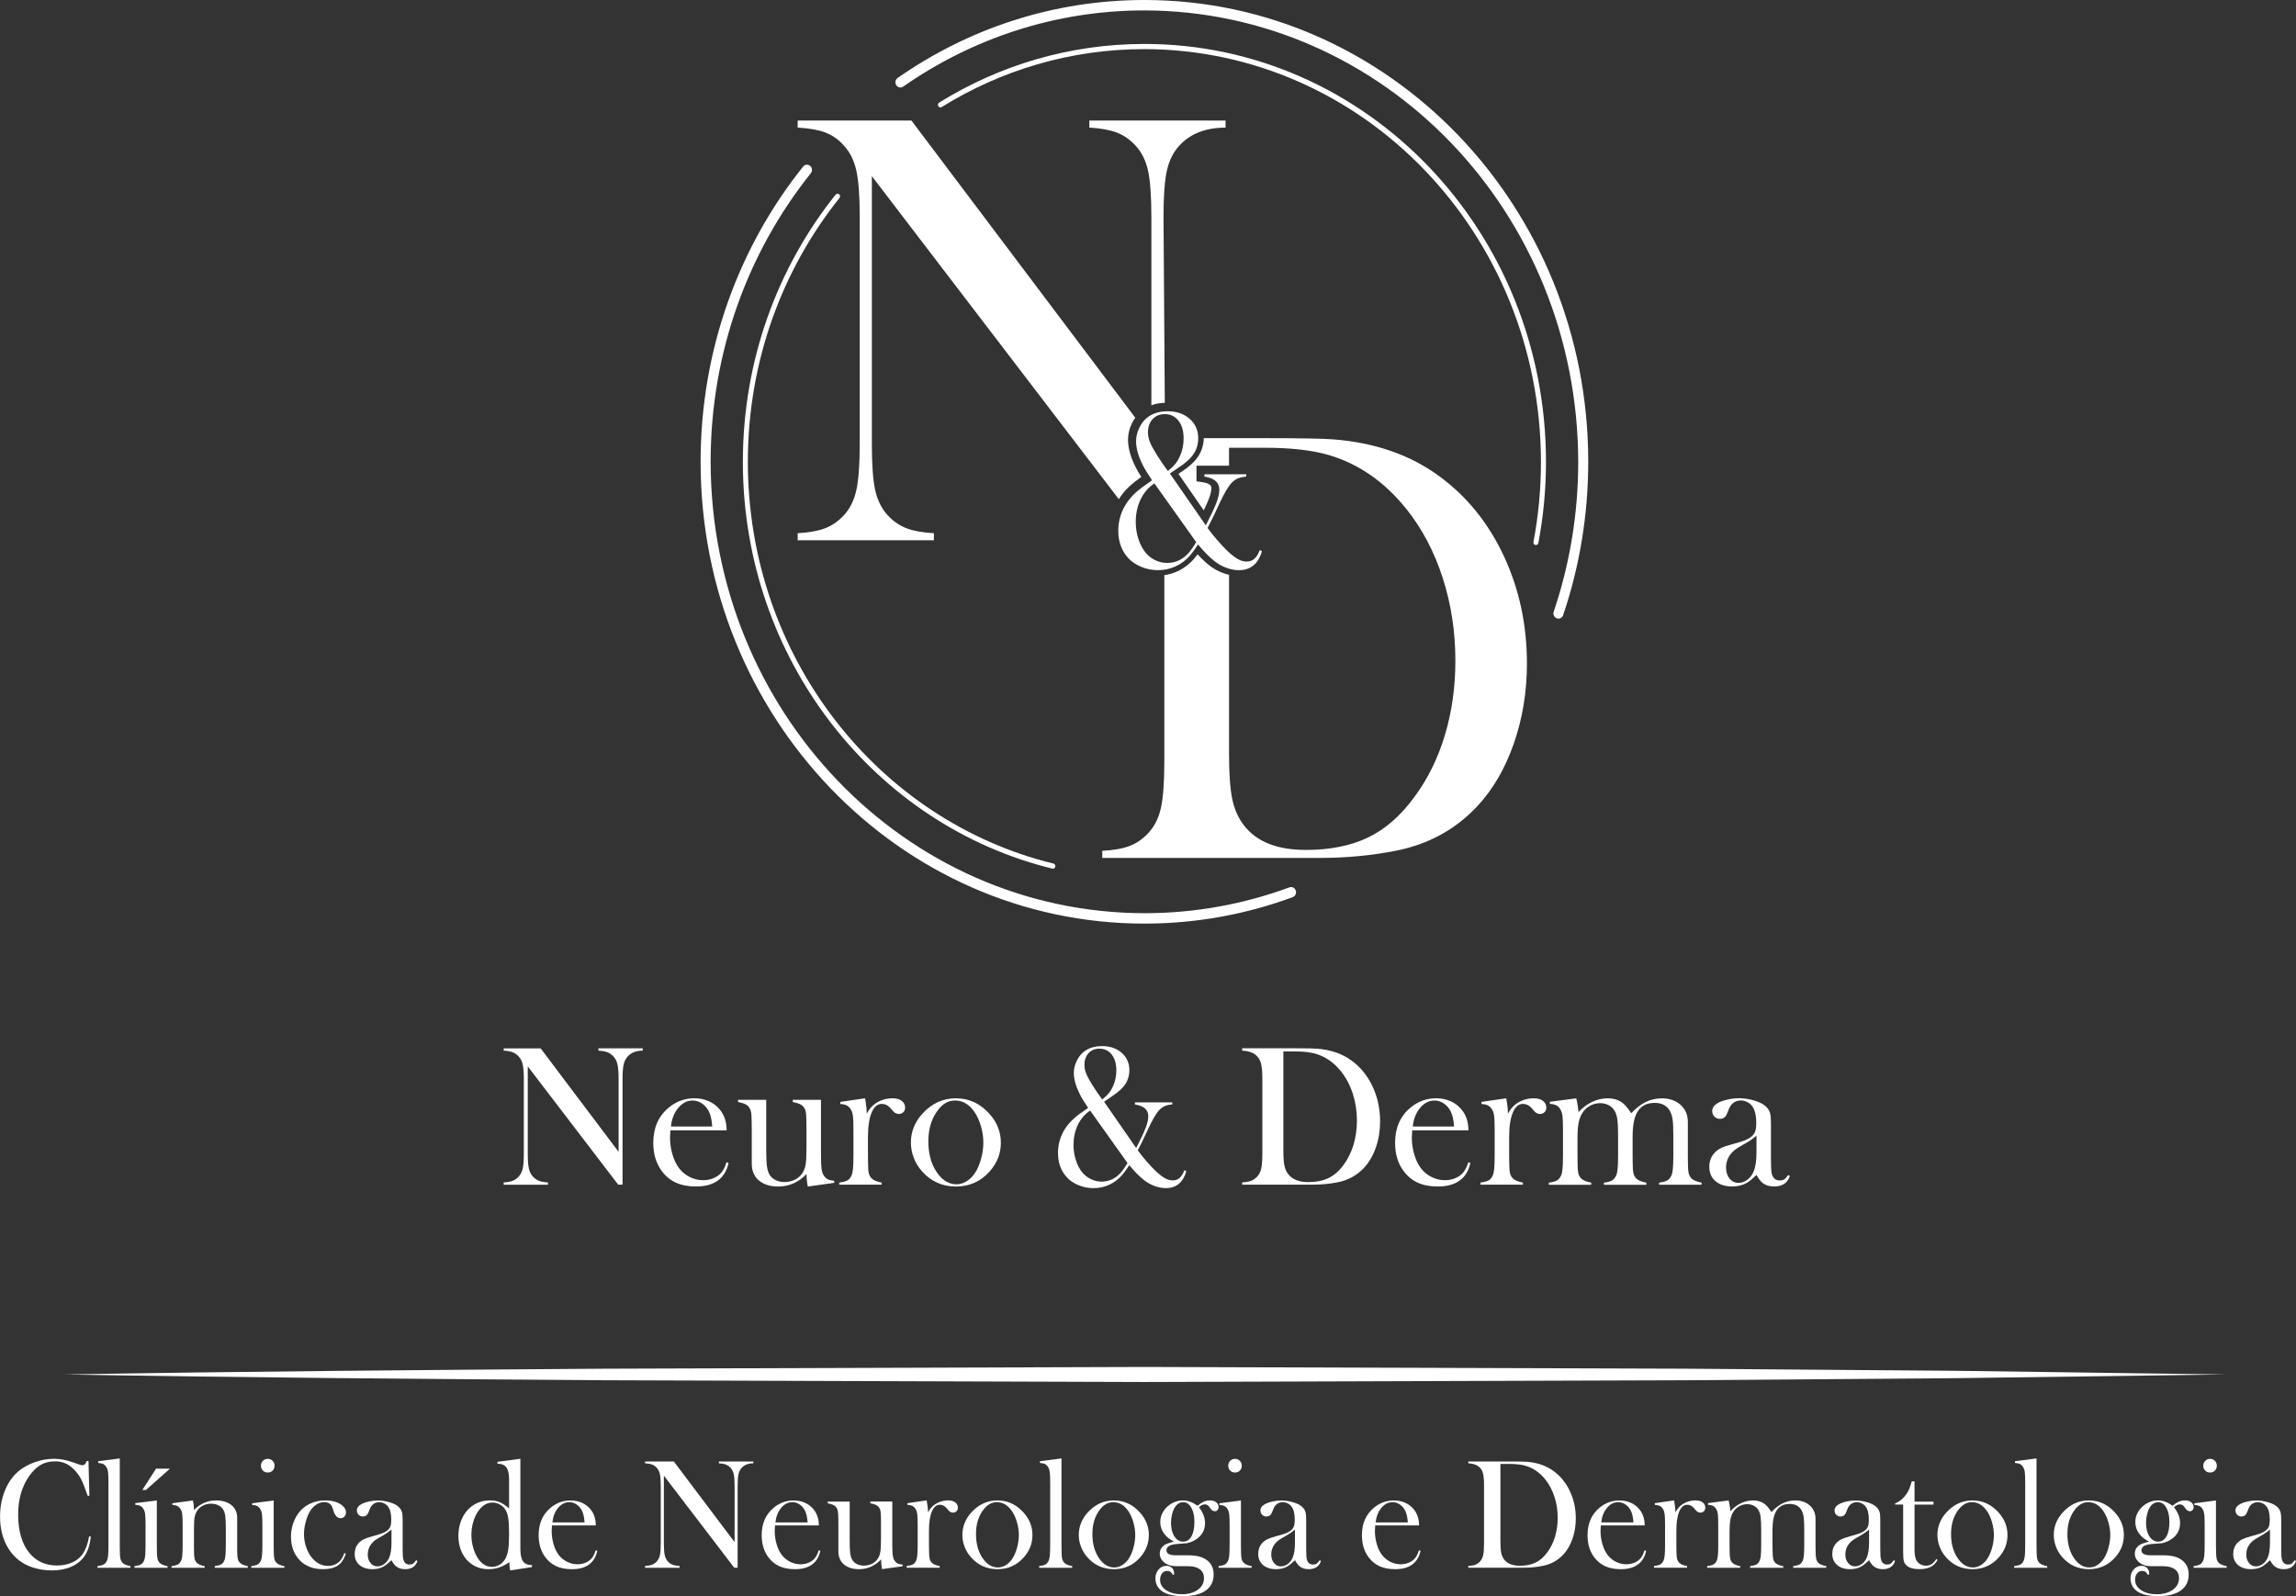 <svg width="128" height="89" viewBox="0 0 128 89" fill="none" xmlns="http://www.w3.org/2000/svg">
<rect x="0" y="0" width="128" height="89" fill="#333333" stroke="none"/>
<g clip-path="url(#clip0_1425_956)">
<path d="M29.422 59.459V64.305C29.422 64.689 29.442 64.97 29.484 65.152C29.525 65.334 29.602 65.484 29.711 65.603C29.811 65.71 29.924 65.789 30.05 65.838C30.177 65.886 30.342 65.916 30.546 65.927V66.055H28.079V65.927C28.283 65.916 28.448 65.886 28.575 65.838C28.702 65.789 28.814 65.711 28.915 65.603C29.026 65.484 29.1 65.333 29.142 65.149C29.183 64.966 29.203 64.685 29.203 64.305V60.195C29.203 59.819 29.183 59.541 29.142 59.356C29.1 59.172 29.026 59.021 28.915 58.903C28.818 58.796 28.706 58.716 28.581 58.669C28.454 58.62 28.287 58.591 28.081 58.58V58.452H30.141L34.487 64.222V60.2C34.487 59.818 34.467 59.535 34.425 59.353C34.384 59.171 34.308 59.021 34.198 58.901C34.098 58.794 33.984 58.715 33.859 58.668C33.732 58.619 33.566 58.59 33.363 58.579V58.451H35.83V58.579C35.473 58.579 35.195 58.686 34.995 58.901C34.884 59.021 34.807 59.172 34.767 59.355C34.726 59.538 34.706 59.818 34.706 60.193V66.053H34.465L29.424 59.459H29.422Z" fill="white"/>
<path d="M37.374 63.025C37.36 63.207 37.353 63.337 37.353 63.419C37.353 63.742 37.398 64.058 37.489 64.367C37.58 64.675 37.703 64.931 37.859 65.135C38.02 65.343 38.218 65.507 38.454 65.625C38.691 65.743 38.939 65.803 39.198 65.803C39.391 65.803 39.572 65.77 39.745 65.703C39.917 65.636 40.06 65.543 40.174 65.425C40.302 65.295 40.412 65.087 40.505 64.8L40.617 64.839C40.525 65.273 40.325 65.601 40.02 65.822C39.715 66.044 39.309 66.153 38.803 66.153C38.363 66.153 37.988 66.081 37.674 65.936C37.36 65.792 37.094 65.569 36.876 65.268C36.573 64.848 36.42 64.332 36.42 63.718C36.42 62.883 36.708 62.228 37.282 61.754C37.7 61.409 38.176 61.235 38.712 61.235C38.996 61.235 39.261 61.288 39.504 61.393C39.748 61.499 39.952 61.652 40.12 61.854C40.381 62.165 40.51 62.554 40.51 63.023H37.374V63.025ZM39.707 62.808C39.682 62.436 39.617 62.15 39.51 61.95C39.413 61.767 39.286 61.623 39.126 61.519C38.967 61.413 38.796 61.36 38.614 61.36C38.308 61.36 38.041 61.498 37.813 61.772C37.583 62.047 37.448 62.392 37.405 62.808H39.706H39.707Z" fill="white"/>
<path d="M45.034 66.155C44.987 65.928 44.964 65.697 44.964 65.46C44.518 65.923 43.99 66.155 43.381 66.155C42.934 66.155 42.576 66.041 42.305 65.816C42.04 65.593 41.91 65.277 41.91 64.87V62.934L41.904 62.511C41.904 62.26 41.889 62.076 41.861 61.961C41.833 61.847 41.779 61.748 41.701 61.666C41.598 61.566 41.412 61.492 41.144 61.443V61.321H42.717V64.145C42.717 64.543 42.73 64.837 42.757 65.028C42.783 65.22 42.831 65.377 42.904 65.5C42.982 65.625 43.095 65.725 43.24 65.797C43.386 65.87 43.55 65.906 43.732 65.906C43.931 65.906 44.118 65.865 44.292 65.784C44.467 65.701 44.603 65.592 44.703 65.45C44.806 65.305 44.876 65.138 44.909 64.949C44.943 64.76 44.96 64.448 44.96 64.015V62.924L44.955 62.513C44.955 62.26 44.941 62.078 44.915 61.962C44.888 61.848 44.833 61.749 44.752 61.667C44.651 61.567 44.467 61.493 44.196 61.445V61.322H45.769V64.343C45.769 64.725 45.778 64.994 45.798 65.147C45.818 65.301 45.855 65.425 45.913 65.522C45.977 65.626 46.052 65.701 46.137 65.747C46.223 65.795 46.346 65.822 46.506 65.834V65.95L45.035 66.156L45.034 66.155Z" fill="white"/>
<path d="M48.319 62.093C48.448 61.859 48.592 61.683 48.752 61.564C49.048 61.346 49.386 61.236 49.764 61.236C49.996 61.236 50.173 61.289 50.294 61.398C50.405 61.493 50.46 61.613 50.46 61.754C50.46 61.858 50.427 61.943 50.361 62.009C50.296 62.076 50.21 62.109 50.107 62.109C49.986 62.109 49.88 62.058 49.791 61.954L49.625 61.765C49.493 61.62 49.338 61.548 49.158 61.548C48.915 61.548 48.727 61.71 48.591 62.037C48.456 62.364 48.388 62.817 48.388 63.4V64.44L48.393 64.863C48.393 65.116 48.407 65.3 48.436 65.416C48.464 65.533 48.52 65.631 48.601 65.708C48.702 65.809 48.885 65.885 49.153 65.936V66.053H46.788V65.936C47.002 65.907 47.156 65.866 47.248 65.811C47.34 65.758 47.415 65.667 47.472 65.537C47.512 65.451 47.539 65.323 47.555 65.152C47.571 64.98 47.579 64.732 47.579 64.407V63.038C47.579 62.657 47.57 62.39 47.552 62.237C47.534 62.084 47.495 61.959 47.435 61.863C47.373 61.759 47.301 61.685 47.216 61.639C47.13 61.594 47.007 61.564 46.847 61.553V61.436L48.227 61.236C48.289 61.57 48.319 61.855 48.319 62.093Z" fill="white"/>
<path d="M50.781 63.703C50.781 63.102 50.995 62.566 51.423 62.094C51.944 61.521 52.567 61.236 53.291 61.236C54.016 61.236 54.637 61.521 55.154 62.094C55.582 62.57 55.797 63.108 55.797 63.71C55.797 64.312 55.594 64.834 55.186 65.297C54.687 65.868 54.054 66.155 53.291 66.155C52.529 66.155 51.895 65.868 51.391 65.297C51.195 65.074 51.044 64.825 50.94 64.55C50.834 64.275 50.782 63.994 50.782 63.703H50.781ZM51.755 63.639C51.755 64.284 51.894 64.832 52.173 65.28C52.487 65.781 52.87 66.031 53.324 66.031C53.516 66.031 53.703 65.975 53.885 65.864C54.066 65.753 54.224 65.597 54.355 65.397C54.494 65.188 54.606 64.928 54.693 64.615C54.779 64.302 54.821 63.999 54.821 63.706C54.821 63.413 54.776 63.095 54.685 62.785C54.594 62.475 54.473 62.21 54.319 61.987C54.026 61.569 53.667 61.359 53.243 61.359C52.82 61.359 52.492 61.578 52.2 62.02C51.903 62.461 51.755 63.002 51.755 63.639Z" fill="white"/>
<path d="M61.551 61.425L63.341 64.009C63.591 63.524 63.766 63.153 63.866 62.892C63.967 62.634 64.016 62.413 64.016 62.232C64.016 61.873 63.767 61.656 63.272 61.582V61.464H65.354V61.575C65.189 61.591 65.057 61.619 64.953 61.662C64.85 61.705 64.751 61.77 64.659 61.859C64.477 62.037 64.251 62.417 63.984 62.995L63.818 63.351C63.729 63.552 63.599 63.813 63.428 64.137C63.563 64.323 63.723 64.522 63.908 64.736C64.092 64.951 64.255 65.126 64.397 65.262C64.6 65.455 64.778 65.596 64.93 65.683C65.082 65.771 65.229 65.814 65.372 65.814C65.526 65.814 65.654 65.77 65.757 65.681C65.86 65.592 65.951 65.447 66.031 65.247L66.138 65.297C65.959 65.928 65.577 66.244 64.986 66.244C64.79 66.244 64.585 66.205 64.371 66.127C64.158 66.049 63.963 65.941 63.788 65.804C63.52 65.596 63.244 65.316 62.958 64.964C62.8 65.202 62.672 65.38 62.572 65.498C62.364 65.739 62.123 65.924 61.846 66.053C61.569 66.181 61.274 66.245 60.959 66.245C60.67 66.245 60.389 66.19 60.121 66.078C59.851 65.967 59.63 65.816 59.459 65.622C59.142 65.269 58.983 64.824 58.983 64.284C58.983 63.745 59.136 63.271 59.442 62.837C59.564 62.667 59.709 62.506 59.878 62.356C60.047 62.205 60.28 62.029 60.577 61.83L60.662 61.769C60.44 61.442 60.284 61.185 60.192 60.994C59.974 60.556 59.864 60.164 59.864 59.819C59.864 59.604 59.915 59.389 60.014 59.178C60.14 58.9 60.324 58.688 60.566 58.542C60.809 58.398 61.1 58.326 61.44 58.326C61.882 58.326 62.247 58.451 62.533 58.701C62.819 58.951 62.962 59.274 62.962 59.667C62.962 59.957 62.888 60.214 62.741 60.439C62.594 60.663 62.356 60.884 62.028 61.099C61.795 61.254 61.636 61.364 61.551 61.428V61.425ZM60.778 61.922C60.484 62.111 60.255 62.375 60.092 62.712C59.928 63.05 59.847 63.428 59.847 63.842C59.847 64.129 59.89 64.405 59.975 64.672C60.061 64.939 60.177 65.166 60.323 65.352C60.458 65.519 60.622 65.649 60.812 65.742C61.003 65.835 61.203 65.881 61.413 65.881C61.744 65.881 62.041 65.774 62.302 65.558C62.398 65.476 62.486 65.386 62.563 65.286C62.642 65.186 62.74 65.04 62.858 64.846L60.777 61.923L60.778 61.922ZM61.449 61.303C61.616 61.165 61.742 61.044 61.826 60.941C61.909 60.837 61.984 60.713 62.048 60.569C62.172 60.293 62.235 59.998 62.235 59.683C62.235 59.312 62.149 59.017 61.978 58.797C61.807 58.579 61.577 58.469 61.29 58.469C61.04 58.469 60.84 58.552 60.686 58.719C60.534 58.886 60.456 59.103 60.456 59.37C60.456 59.53 60.487 59.688 60.55 59.848C60.611 60.008 60.73 60.228 60.904 60.506C61.071 60.773 61.253 61.039 61.448 61.301L61.449 61.303Z" fill="white"/>
<path d="M69.251 65.925C69.459 65.914 69.624 65.885 69.75 65.836C69.875 65.788 69.986 65.71 70.087 65.601C70.197 65.483 70.274 65.332 70.314 65.148C70.355 64.964 70.375 64.683 70.375 64.304V60.199C70.375 59.79 70.351 59.491 70.303 59.302C70.255 59.111 70.161 58.957 70.021 58.833C69.846 58.682 69.589 58.595 69.25 58.576V58.448H72.194C72.846 58.448 73.263 58.455 73.44 58.47C74.193 58.53 74.832 58.752 75.357 59.138C75.856 59.505 76.245 59.987 76.523 60.584C76.801 61.179 76.94 61.829 76.94 62.531C76.94 63.043 76.86 63.526 76.702 63.981C76.543 64.436 76.323 64.813 76.041 65.115C75.645 65.539 75.151 65.807 74.559 65.923C74.117 66.009 73.665 66.05 73.205 66.05H69.25V65.923L69.251 65.925ZM71.547 58.623V64.159C71.547 64.524 71.567 64.8 71.606 64.99C71.645 65.18 71.718 65.341 71.825 65.475C72.053 65.764 72.425 65.909 72.938 65.909C73.376 65.909 73.753 65.834 74.064 65.683C74.377 65.533 74.655 65.288 74.902 64.951C75.145 64.624 75.329 64.25 75.457 63.828C75.584 63.407 75.647 62.959 75.647 62.484C75.647 61.956 75.57 61.455 75.417 60.979C75.263 60.503 75.044 60.089 74.758 59.731C74.362 59.238 73.888 58.911 73.339 58.751C73.04 58.665 72.657 58.623 72.194 58.623H71.546H71.547Z" fill="white"/>
<path d="M78.729 63.025C78.715 63.207 78.708 63.337 78.708 63.419C78.708 63.742 78.753 64.058 78.844 64.367C78.934 64.675 79.058 64.931 79.214 65.135C79.373 65.343 79.572 65.507 79.809 65.625C80.045 65.743 80.294 65.803 80.553 65.803C80.746 65.803 80.927 65.77 81.1 65.703C81.272 65.636 81.415 65.543 81.529 65.425C81.657 65.295 81.768 65.087 81.86 64.8L81.972 64.839C81.879 65.273 81.681 65.601 81.375 65.822C81.069 66.044 80.664 66.153 80.158 66.153C79.719 66.153 79.343 66.081 79.029 65.936C78.715 65.792 78.449 65.569 78.231 65.268C77.927 64.848 77.775 64.332 77.775 63.718C77.775 62.883 78.062 62.228 78.637 61.754C79.054 61.409 79.531 61.235 80.066 61.235C80.35 61.235 80.615 61.288 80.858 61.393C81.101 61.499 81.305 61.652 81.474 61.854C81.734 62.165 81.864 62.554 81.864 63.023H78.728L78.729 63.025ZM81.062 62.808C81.038 62.436 80.973 62.15 80.866 61.95C80.77 61.767 80.643 61.623 80.482 61.519C80.322 61.413 80.152 61.36 79.971 61.36C79.666 61.36 79.399 61.498 79.169 61.772C78.939 62.047 78.804 62.392 78.761 62.808H81.062Z" fill="white"/>
<path d="M84.065 62.093C84.193 61.859 84.337 61.683 84.498 61.564C84.794 61.346 85.131 61.236 85.509 61.236C85.742 61.236 85.918 61.289 86.04 61.398C86.151 61.493 86.205 61.613 86.205 61.754C86.205 61.858 86.172 61.943 86.107 62.009C86.04 62.076 85.956 62.109 85.853 62.109C85.731 62.109 85.626 62.058 85.536 61.954L85.37 61.765C85.238 61.62 85.083 61.548 84.905 61.548C84.662 61.548 84.474 61.71 84.337 62.037C84.202 62.364 84.134 62.817 84.134 63.4V64.44L84.14 64.863C84.14 65.116 84.154 65.3 84.182 65.416C84.21 65.533 84.267 65.631 84.348 65.708C84.448 65.809 84.631 65.885 84.899 65.936V66.053H82.534V65.936C82.747 65.907 82.901 65.866 82.993 65.811C83.087 65.758 83.16 65.667 83.219 65.537C83.258 65.451 83.286 65.323 83.302 65.152C83.318 64.98 83.326 64.732 83.326 64.407V63.038C83.326 62.657 83.317 62.39 83.299 62.237C83.282 62.084 83.242 61.959 83.182 61.863C83.121 61.759 83.048 61.685 82.962 61.639C82.877 61.594 82.754 61.564 82.592 61.553V61.436L83.973 61.236C84.034 61.57 84.065 61.855 84.065 62.093Z" fill="white"/>
<path d="M87.874 61.236C87.939 61.496 87.98 61.755 87.999 62.011C88.223 61.762 88.476 61.571 88.756 61.438C89.036 61.304 89.328 61.238 89.632 61.238C89.967 61.238 90.248 61.327 90.472 61.505C90.608 61.612 90.763 61.799 90.938 62.068C91.21 61.781 91.482 61.571 91.757 61.439C92.033 61.306 92.328 61.239 92.646 61.239C93.075 61.239 93.422 61.36 93.692 61.603C93.962 61.845 94.096 62.164 94.096 62.557V64.443L94.101 64.866C94.101 65.119 94.116 65.302 94.144 65.419C94.173 65.536 94.227 65.633 94.306 65.711C94.409 65.811 94.594 65.888 94.862 65.939V66.056H92.495V65.939C92.709 65.91 92.861 65.868 92.953 65.814C93.044 65.76 93.12 65.668 93.181 65.539C93.221 65.453 93.247 65.325 93.263 65.152C93.279 64.98 93.287 64.732 93.287 64.41V63.347C93.287 62.935 93.275 62.635 93.25 62.446C93.225 62.257 93.177 62.096 93.106 61.962C92.939 61.646 92.65 61.491 92.241 61.491C91.799 61.491 91.48 61.66 91.279 62.002C91.105 62.296 91.017 62.752 91.017 63.371V64.444L91.022 64.867C91.022 65.12 91.037 65.304 91.065 65.421C91.093 65.537 91.148 65.635 91.226 65.713C91.326 65.813 91.512 65.889 91.783 65.941V66.058H89.416V65.941C89.63 65.912 89.782 65.87 89.873 65.816C89.964 65.761 90.04 65.669 90.1 65.54C90.141 65.454 90.167 65.326 90.183 65.154C90.199 64.981 90.207 64.734 90.207 64.411V63.382C90.207 62.948 90.194 62.63 90.167 62.428C90.141 62.226 90.09 62.062 90.015 61.936C89.936 61.802 89.827 61.697 89.685 61.621C89.542 61.545 89.382 61.507 89.204 61.507C89.002 61.507 88.811 61.557 88.632 61.657C88.454 61.758 88.314 61.894 88.211 62.064C88.115 62.215 88.045 62.399 88.005 62.611C87.964 62.824 87.944 63.1 87.944 63.438V64.456L87.949 64.867C87.949 65.12 87.964 65.304 87.992 65.421C88.02 65.537 88.076 65.635 88.158 65.713C88.258 65.813 88.441 65.889 88.708 65.941V66.058H86.343V65.941C86.557 65.912 86.71 65.87 86.803 65.816C86.896 65.763 86.97 65.669 87.028 65.54C87.067 65.455 87.095 65.326 87.111 65.155C87.127 64.983 87.135 64.734 87.135 64.407V63.036C87.135 62.655 87.126 62.386 87.109 62.233C87.091 62.079 87.051 61.955 86.991 61.858C86.931 61.754 86.858 61.678 86.772 61.633C86.686 61.587 86.564 61.557 86.402 61.546V61.429L87.873 61.24L87.874 61.236Z" fill="white"/>
<path d="M99.693 65.514L99.784 65.569C99.656 65.959 99.362 66.153 98.901 66.153C98.647 66.153 98.436 66.088 98.268 65.959C98.157 65.873 98.043 65.724 97.924 65.512C97.685 65.735 97.505 65.882 97.383 65.952C97.15 66.085 96.881 66.152 96.573 66.152C96.18 66.152 95.868 66.053 95.638 65.857C95.407 65.661 95.292 65.395 95.292 65.06C95.292 64.753 95.387 64.494 95.575 64.286C95.682 64.17 95.805 64.079 95.944 64.01C96.083 63.941 96.285 63.873 96.549 63.802C96.859 63.72 97.089 63.652 97.237 63.596C97.386 63.54 97.509 63.474 97.61 63.396C97.724 63.31 97.803 63.209 97.845 63.095C97.888 62.98 97.909 62.82 97.909 62.616C97.909 62.182 97.831 61.863 97.674 61.663C97.603 61.57 97.511 61.496 97.399 61.441C97.287 61.385 97.169 61.357 97.049 61.357C96.902 61.357 96.772 61.396 96.657 61.474C96.544 61.552 96.457 61.66 96.401 61.797L96.267 62.119C96.195 62.293 96.067 62.381 95.881 62.381C95.761 62.381 95.658 62.339 95.576 62.255C95.494 62.172 95.454 62.066 95.454 61.94C95.454 61.751 95.582 61.591 95.84 61.46C95.979 61.393 96.151 61.339 96.357 61.296C96.562 61.253 96.764 61.232 96.959 61.232C97.181 61.232 97.412 61.261 97.652 61.321C97.891 61.381 98.091 61.457 98.251 61.549C98.484 61.687 98.628 61.865 98.686 62.083C98.714 62.194 98.729 62.382 98.729 62.646V64.707C98.729 65.056 98.743 65.294 98.771 65.421C98.833 65.683 98.978 65.816 99.211 65.816C99.322 65.816 99.407 65.795 99.47 65.754C99.533 65.714 99.606 65.632 99.692 65.51L99.693 65.514ZM97.921 63.319C97.729 63.486 97.518 63.632 97.287 63.759C97.026 63.903 96.847 64.013 96.748 64.087C96.648 64.162 96.557 64.251 96.477 64.354C96.31 64.57 96.227 64.82 96.227 65.106C96.227 65.351 96.291 65.554 96.421 65.713C96.55 65.871 96.715 65.952 96.914 65.952C97.089 65.952 97.253 65.895 97.408 65.782C97.563 65.668 97.68 65.518 97.757 65.329C97.868 65.08 97.923 64.72 97.923 64.248V63.318L97.921 63.319Z" fill="white"/>
<path d="M67.111 24.433C67.098 24.803 66.997 25.14 66.805 25.434C66.609 25.735 66.311 26.013 65.895 26.286C65.823 26.334 65.757 26.379 65.697 26.419L67.108 28.455C67.234 28.195 67.33 27.979 67.394 27.812C67.51 27.511 67.534 27.324 67.534 27.22C67.534 27.142 67.534 26.962 67.029 26.885L66.702 26.836V25.964H68.517V24.965H70.51C71.937 24.965 73.113 25.095 74.037 25.358C75.728 25.849 77.183 26.856 78.402 28.376C79.28 29.473 79.956 30.754 80.428 32.217C80.9 33.68 81.136 35.223 81.136 36.846C81.136 38.309 80.941 39.69 80.552 40.986C80.162 42.283 79.594 43.435 78.847 44.44C78.089 45.48 77.23 46.231 76.269 46.694C75.309 47.157 74.153 47.388 72.802 47.388C71.22 47.388 70.077 46.942 69.374 46.051C69.046 45.639 68.82 45.142 68.698 44.56C68.577 43.977 68.518 43.126 68.518 42.005V32.047C68.408 32.022 68.297 31.993 68.187 31.951C67.911 31.851 67.656 31.709 67.43 31.532C67.214 31.364 66.991 31.154 66.763 30.907C66.699 30.994 66.641 31.071 66.586 31.133C66.316 31.448 65.999 31.69 65.641 31.854C65.41 31.961 65.163 32.03 64.91 32.068V42.449C64.91 43.614 64.846 44.48 64.72 45.047C64.594 45.612 64.361 46.078 64.02 46.444C63.713 46.776 63.367 47.016 62.983 47.164C62.599 47.313 62.088 47.404 61.451 47.438V47.833H73.625C75.041 47.833 76.431 47.703 77.793 47.438C79.615 47.085 81.137 46.255 82.356 44.953C83.223 44.027 83.902 42.865 84.391 41.464C84.879 40.064 85.125 38.576 85.125 36.998C85.125 34.838 84.696 32.841 83.839 31.005C82.983 29.171 81.785 27.687 80.247 26.557C78.633 25.368 76.666 24.682 74.349 24.499C73.8 24.453 72.521 24.43 70.51 24.43H67.112L67.111 24.433Z" fill="white"/>
<path d="M60.729 6.72V7.114C61.356 7.149 61.863 7.241 62.252 7.388C62.642 7.537 62.991 7.776 63.298 8.109C63.639 8.474 63.872 8.938 63.999 9.498C64.124 10.058 64.188 10.926 64.188 12.104V22.596C64.416 22.512 64.665 22.466 64.937 22.457L64.865 12.089C64.865 10.934 64.927 10.074 65.054 9.508C65.181 8.942 65.414 8.476 65.754 8.11C66.369 7.447 67.226 7.116 68.324 7.116V6.721H60.729V6.72Z" fill="white"/>
<path d="M44.47 6.72V7.114C45.107 7.149 45.62 7.241 46.01 7.388C46.401 7.537 46.744 7.776 47.039 8.109C47.38 8.474 47.614 8.94 47.739 9.506C47.865 10.072 47.929 10.932 47.929 12.087V24.739C47.929 25.905 47.865 26.771 47.739 27.337C47.612 27.903 47.38 28.369 47.039 28.735C46.732 29.067 46.383 29.306 45.993 29.455C45.603 29.604 45.095 29.695 44.47 29.729V30.124H52.065V29.729C51.438 29.694 50.93 29.604 50.541 29.455C50.151 29.306 49.803 29.067 49.495 28.735C49.154 28.369 48.921 27.906 48.795 27.345C48.668 26.786 48.605 25.917 48.605 24.739V9.822L62.374 27.833C62.41 27.775 62.447 27.717 62.487 27.66C62.64 27.444 62.824 27.241 63.035 27.053C63.19 26.916 63.388 26.761 63.627 26.591C63.481 26.362 63.371 26.17 63.293 26.012C63.023 25.469 62.886 24.966 62.886 24.517C62.886 24.215 62.955 23.916 63.093 23.625C63.148 23.503 63.216 23.393 63.289 23.287L50.811 6.72H44.468H44.47Z" fill="white"/>
<path d="M64.397 31.231C64.183 31.126 64.001 30.982 63.849 30.794C63.686 30.587 63.556 30.332 63.46 30.033C63.364 29.734 63.317 29.424 63.317 29.104C63.317 28.639 63.408 28.217 63.591 27.839C63.774 27.461 64.031 27.166 64.359 26.954L66.687 30.227C66.555 30.442 66.445 30.606 66.358 30.719C66.27 30.832 66.173 30.933 66.064 31.025C65.773 31.265 65.442 31.386 65.07 31.386C64.835 31.386 64.611 31.335 64.397 31.231ZM64.5 25.372C64.305 25.061 64.172 24.816 64.103 24.636C64.033 24.458 63.999 24.279 63.999 24.101C63.999 23.802 64.084 23.559 64.255 23.371C64.426 23.184 64.652 23.09 64.93 23.09C65.252 23.09 65.509 23.212 65.7 23.459C65.891 23.703 65.986 24.034 65.986 24.449C65.986 24.802 65.916 25.133 65.777 25.44C65.705 25.601 65.622 25.742 65.529 25.857C65.435 25.974 65.295 26.109 65.108 26.262C64.889 25.967 64.686 25.67 64.5 25.371V25.372ZM64.12 23.171C63.849 23.333 63.642 23.57 63.503 23.881C63.391 24.118 63.335 24.357 63.335 24.597C63.335 24.984 63.456 25.422 63.699 25.913C63.804 26.124 63.979 26.413 64.226 26.779L64.13 26.847C63.798 27.071 63.538 27.267 63.348 27.436C63.158 27.604 62.995 27.783 62.86 27.975C62.517 28.46 62.344 29.002 62.344 29.595C62.344 30.189 62.522 30.697 62.878 31.092C63.069 31.307 63.316 31.478 63.618 31.603C63.92 31.729 64.233 31.79 64.556 31.79C64.907 31.79 65.239 31.717 65.547 31.574C65.857 31.431 66.127 31.224 66.36 30.954C66.472 30.82 66.615 30.622 66.791 30.356C67.111 30.751 67.421 31.064 67.72 31.297C67.915 31.452 68.133 31.571 68.374 31.659C68.613 31.747 68.843 31.79 69.063 31.79C69.722 31.79 70.151 31.436 70.351 30.73L70.231 30.674C70.143 30.898 70.041 31.061 69.925 31.161C69.809 31.261 69.666 31.311 69.493 31.311C69.334 31.311 69.168 31.263 68.999 31.165C68.829 31.068 68.631 30.911 68.403 30.695C68.243 30.541 68.061 30.345 67.855 30.107C67.649 29.868 67.47 29.645 67.319 29.437C67.51 29.075 67.656 28.782 67.756 28.558L67.942 28.159C68.241 27.511 68.492 27.087 68.695 26.888C68.8 26.788 68.909 26.714 69.025 26.667C69.141 26.619 69.29 26.587 69.475 26.569V26.444H67.145V26.575C67.7 26.657 67.978 26.9 67.978 27.302C67.978 27.505 67.922 27.753 67.811 28.042C67.7 28.333 67.504 28.748 67.224 29.292L65.22 26.401C65.316 26.33 65.494 26.208 65.754 26.034C66.123 25.793 66.389 25.547 66.553 25.296C66.718 25.044 66.799 24.756 66.799 24.432C66.799 23.991 66.64 23.631 66.32 23.35C65.999 23.069 65.591 22.93 65.096 22.93C64.716 22.93 64.39 23.011 64.118 23.173" fill="white"/>
<path d="M52.357 5.72C55.706 3.643 59.62 2.45 63.801 2.45C76.165 2.45 86.187 12.881 86.187 25.747C86.187 27.295 86.04 28.808 85.763 30.273C85.749 30.352 85.675 30.402 85.599 30.387C85.523 30.371 85.475 30.295 85.489 30.215C85.763 28.769 85.907 27.276 85.907 25.746C85.885 13.04 76.009 2.762 63.8 2.738C59.671 2.738 55.806 3.916 52.499 5.967C52.432 6.009 52.347 5.985 52.308 5.917C52.268 5.848 52.291 5.759 52.356 5.718L52.357 5.72Z" fill="white"/>
<path d="M58.667 48.43C48.778 46.014 41.415 36.776 41.414 25.747C41.414 20.083 43.357 14.889 46.586 10.852C46.636 10.791 46.724 10.783 46.783 10.834C46.842 10.886 46.849 10.978 46.8 11.039C43.611 15.027 41.692 20.154 41.692 25.749C41.692 36.64 48.963 45.763 58.729 48.149C58.803 48.167 58.85 48.245 58.833 48.323C58.815 48.401 58.741 48.449 58.666 48.431L58.667 48.43Z" fill="white"/>
<path d="M45.203 9.659C41.714 14.022 39.618 19.629 39.617 25.749C39.641 39.648 50.444 50.891 63.8 50.916C66.635 50.916 69.354 50.407 71.881 49.476C72.027 49.421 72.186 49.501 72.237 49.652C72.289 49.804 72.213 49.969 72.067 50.022C69.481 50.976 66.698 51.496 63.8 51.496C50.135 51.496 39.058 39.968 39.058 25.749C39.058 19.49 41.204 13.751 44.773 9.288C44.872 9.164 45.047 9.148 45.166 9.25C45.285 9.353 45.301 9.536 45.202 9.659H45.203Z" fill="white"/>
<path d="M86.617 34.106C87.502 31.491 87.984 28.679 87.984 25.749C87.96 11.85 77.156 0.606 63.801 0.581C58.822 0.581 54.199 2.146 50.353 4.828C50.225 4.917 50.052 4.882 49.966 4.749C49.88 4.615 49.913 4.436 50.042 4.346C53.976 1.601 58.71 0 63.801 0C77.465 0 88.543 11.528 88.543 25.749C88.543 28.746 88.048 31.623 87.144 34.298C87.093 34.45 86.934 34.529 86.788 34.476C86.642 34.423 86.566 34.258 86.617 34.106Z" fill="white"/>
<path d="M4.933 81.457L4.984 83.397H4.888C4.857 83.314 4.833 83.25 4.817 83.207C4.72 82.928 4.641 82.721 4.579 82.585C4.471 82.343 4.313 82.119 4.109 81.916C3.953 81.763 3.792 81.652 3.625 81.582C3.458 81.513 3.271 81.478 3.063 81.478C2.749 81.478 2.476 81.549 2.245 81.691C2.042 81.815 1.853 81.994 1.678 82.228C1.503 82.461 1.36 82.725 1.249 83.023C1.09 83.443 1.012 83.92 1.012 84.455C1.012 84.91 1.066 85.32 1.175 85.685C1.283 86.049 1.442 86.354 1.65 86.6C2.034 87.057 2.543 87.285 3.176 87.285C3.493 87.285 3.778 87.228 4.031 87.114C4.284 87 4.48 86.838 4.619 86.63C4.781 86.39 4.897 86.066 4.969 85.658L5.066 85.675C5.012 86.132 4.893 86.496 4.708 86.765C4.53 87.022 4.284 87.219 3.971 87.355C3.659 87.491 3.296 87.559 2.885 87.559C2.501 87.559 2.134 87.499 1.784 87.381C1.225 87.191 0.788 86.844 0.474 86.347C0.16 85.847 0.003 85.252 0.003 84.56C0.003 84.03 0.095 83.542 0.278 83.095C0.461 82.649 0.718 82.289 1.045 82.018C1.297 81.809 1.599 81.644 1.952 81.521C2.304 81.397 2.656 81.336 3.009 81.336C3.362 81.336 3.701 81.403 4.077 81.537L4.419 81.655C4.486 81.68 4.543 81.694 4.594 81.694C4.663 81.694 4.721 81.663 4.765 81.602C4.784 81.573 4.808 81.525 4.836 81.459H4.936L4.933 81.457Z" fill="white"/>
<path d="M5.476 81.471L6.677 81.315V86.155L6.681 86.484C6.681 86.682 6.692 86.825 6.715 86.915C6.737 87.007 6.78 87.082 6.844 87.144C6.922 87.221 7.065 87.281 7.273 87.322V87.413H5.43V87.322C5.597 87.298 5.716 87.266 5.789 87.224C5.861 87.182 5.92 87.11 5.964 87.01C5.994 86.943 6.016 86.843 6.028 86.71C6.04 86.575 6.046 86.38 6.046 86.127V82.725C6.046 82.431 6.04 82.224 6.025 82.101C6.012 81.98 5.981 81.881 5.933 81.806C5.886 81.724 5.829 81.667 5.762 81.632C5.695 81.598 5.599 81.577 5.475 81.567V81.471H5.476Z" fill="white"/>
<path d="M7.543 83.806L8.744 83.659V86.159L8.748 86.487C8.748 86.683 8.759 86.826 8.782 86.918C8.804 87.009 8.847 87.084 8.911 87.145C8.989 87.223 9.132 87.281 9.34 87.322V87.413H7.498V87.322C7.665 87.298 7.784 87.266 7.856 87.224C7.928 87.183 7.987 87.11 8.031 87.01C8.061 86.945 8.083 86.844 8.095 86.71C8.107 86.576 8.114 86.382 8.114 86.127V85.058C8.114 84.761 8.107 84.551 8.092 84.433C8.079 84.314 8.048 84.216 8 84.14C7.953 84.059 7.896 84.001 7.829 83.965C7.762 83.928 7.666 83.906 7.542 83.898V83.806H7.543ZM7.935 83.072L8.698 81.887H9.473L8.138 83.072H7.933H7.935Z" fill="white"/>
<path d="M10.754 83.657C10.793 83.827 10.813 83.984 10.813 84.129V84.198C11.158 83.838 11.568 83.657 12.043 83.657C12.399 83.657 12.686 83.745 12.903 83.917C13.116 84.087 13.223 84.33 13.223 84.645V86.483C13.223 86.679 13.234 86.824 13.257 86.914C13.279 87.006 13.322 87.081 13.386 87.142C13.464 87.22 13.608 87.28 13.815 87.32V87.412H11.973V87.32C12.14 87.296 12.259 87.264 12.331 87.223C12.403 87.181 12.462 87.109 12.506 87.009C12.537 86.942 12.558 86.842 12.57 86.707C12.582 86.573 12.589 86.38 12.589 86.128V85.209C12.589 84.894 12.578 84.663 12.558 84.515C12.537 84.368 12.498 84.25 12.439 84.161C12.375 84.059 12.284 83.98 12.164 83.924C12.045 83.867 11.912 83.839 11.768 83.839C11.613 83.839 11.467 83.871 11.334 83.935C11.199 83.999 11.093 84.085 11.016 84.195C10.933 84.311 10.878 84.442 10.851 84.588C10.825 84.734 10.813 84.975 10.813 85.314V86.163L10.817 86.484C10.817 86.68 10.828 86.825 10.85 86.915C10.873 87.007 10.916 87.082 10.98 87.144C11.057 87.221 11.2 87.281 11.409 87.322V87.413H9.566V87.322C9.733 87.298 9.852 87.266 9.924 87.224C9.996 87.183 10.055 87.112 10.099 87.01C10.13 86.945 10.151 86.844 10.163 86.71C10.175 86.576 10.182 86.383 10.182 86.128V85.062C10.182 84.766 10.175 84.557 10.161 84.439C10.147 84.319 10.117 84.222 10.069 84.147C10.022 84.066 9.964 84.008 9.897 83.973C9.831 83.937 9.734 83.915 9.61 83.906V83.814L10.753 83.659L10.754 83.657Z" fill="white"/>
<path d="M14.057 83.814L15.258 83.659V86.159L15.262 86.487C15.262 86.683 15.273 86.826 15.296 86.918C15.319 87.009 15.361 87.084 15.425 87.145C15.503 87.223 15.646 87.281 15.854 87.322V87.413H14.012V87.322C14.179 87.298 14.298 87.266 14.37 87.224C14.442 87.182 14.501 87.112 14.545 87.01C14.576 86.945 14.597 86.844 14.609 86.71C14.621 86.576 14.628 86.383 14.628 86.128V85.062C14.628 84.766 14.621 84.557 14.606 84.439C14.593 84.319 14.562 84.222 14.514 84.147C14.467 84.066 14.41 84.008 14.343 83.973C14.276 83.937 14.18 83.915 14.056 83.906V83.814H14.057ZM14.927 82.101C14.817 82.101 14.728 82.065 14.656 81.993C14.584 81.92 14.549 81.829 14.549 81.72C14.549 81.612 14.585 81.523 14.658 81.449C14.732 81.375 14.821 81.338 14.927 81.338C15.033 81.338 15.122 81.375 15.196 81.449C15.269 81.523 15.305 81.613 15.305 81.72C15.305 81.827 15.269 81.92 15.198 81.993C15.127 82.065 15.037 82.101 14.928 82.101H14.927Z" fill="white"/>
<path d="M19.199 86.591L19.282 86.622C19.184 86.929 19.036 87.15 18.835 87.285C18.635 87.422 18.36 87.49 18.01 87.49C17.448 87.49 17.008 87.316 16.688 86.97C16.377 86.629 16.221 86.197 16.221 85.676C16.221 85.422 16.263 85.17 16.35 84.921C16.436 84.672 16.555 84.46 16.704 84.283C16.874 84.081 17.081 83.926 17.328 83.819C17.574 83.712 17.843 83.657 18.135 83.657C18.539 83.657 18.854 83.752 19.081 83.939C19.22 84.055 19.29 84.183 19.29 84.322C19.29 84.414 19.26 84.492 19.203 84.554C19.144 84.617 19.073 84.647 18.991 84.647C18.81 84.647 18.677 84.51 18.59 84.234C18.551 84.108 18.52 84.02 18.496 83.974C18.473 83.927 18.439 83.887 18.395 83.852C18.309 83.785 18.203 83.752 18.078 83.752C17.913 83.752 17.762 83.799 17.625 83.895C17.503 83.978 17.399 84.083 17.315 84.209C17.231 84.336 17.156 84.494 17.093 84.685C16.995 84.977 16.947 85.263 16.947 85.544C16.947 85.802 16.991 86.053 17.081 86.299C17.171 86.546 17.291 86.751 17.443 86.915C17.682 87.175 17.962 87.306 18.284 87.306C18.549 87.306 18.77 87.219 18.945 87.042C19.033 86.95 19.119 86.8 19.199 86.591Z" fill="white"/>
<path d="M23.202 86.991L23.273 87.034C23.173 87.337 22.944 87.49 22.585 87.49C22.387 87.49 22.223 87.438 22.092 87.338C22.005 87.272 21.917 87.156 21.825 86.991C21.637 87.164 21.497 87.278 21.402 87.334C21.222 87.438 21.011 87.49 20.772 87.49C20.466 87.49 20.223 87.413 20.042 87.259C19.863 87.106 19.773 86.899 19.773 86.639C19.773 86.398 19.847 86.197 19.994 86.035C20.077 85.946 20.173 85.874 20.281 85.821C20.39 85.768 20.547 85.714 20.753 85.658C20.995 85.594 21.174 85.541 21.289 85.498C21.404 85.455 21.501 85.403 21.579 85.343C21.668 85.276 21.728 85.198 21.762 85.108C21.795 85.017 21.813 84.894 21.813 84.735C21.813 84.397 21.751 84.15 21.628 83.994C21.572 83.921 21.501 83.863 21.413 83.82C21.325 83.777 21.234 83.755 21.139 83.755C21.026 83.755 20.924 83.784 20.834 83.845C20.745 83.906 20.678 83.99 20.634 84.097L20.53 84.348C20.474 84.485 20.373 84.553 20.229 84.553C20.134 84.553 20.055 84.519 19.991 84.455C19.927 84.391 19.895 84.308 19.895 84.211C19.895 84.063 19.995 83.938 20.196 83.838C20.304 83.785 20.439 83.743 20.599 83.71C20.76 83.677 20.916 83.66 21.07 83.66C21.242 83.66 21.421 83.684 21.608 83.73C21.795 83.775 21.95 83.835 22.076 83.907C22.256 84.015 22.37 84.154 22.414 84.325C22.437 84.411 22.447 84.557 22.447 84.763V86.368C22.447 86.64 22.458 86.825 22.481 86.924C22.527 87.13 22.642 87.231 22.823 87.231C22.908 87.231 22.976 87.216 23.024 87.184C23.073 87.153 23.131 87.088 23.198 86.993L23.202 86.991ZM21.822 85.28C21.672 85.409 21.508 85.525 21.328 85.624C21.126 85.736 20.985 85.822 20.908 85.879C20.831 85.938 20.76 86.007 20.697 86.088C20.566 86.256 20.502 86.451 20.502 86.674C20.502 86.864 20.552 87.022 20.654 87.146C20.756 87.27 20.884 87.333 21.039 87.333C21.175 87.333 21.303 87.288 21.424 87.201C21.544 87.113 21.635 86.995 21.696 86.847C21.782 86.653 21.825 86.373 21.825 86.005V85.28H21.822Z" fill="white"/>
<path d="M28.44 87.559C28.412 87.416 28.399 87.262 28.399 87.099C28.193 87.238 27.999 87.338 27.818 87.398C27.636 87.459 27.441 87.49 27.232 87.49C26.81 87.49 26.449 87.358 26.15 87.095C25.959 86.927 25.812 86.717 25.709 86.463C25.606 86.21 25.555 85.934 25.555 85.632C25.555 85.315 25.61 85.02 25.721 84.749C25.832 84.478 25.988 84.252 26.187 84.073C26.504 83.795 26.88 83.656 27.315 83.656C27.526 83.656 27.707 83.688 27.856 83.752C28.006 83.816 28.181 83.931 28.381 84.099V82.495C28.381 82.18 28.331 81.954 28.23 81.816C28.13 81.678 27.963 81.609 27.731 81.609V81.504L29.011 81.335V86.358C29.011 86.685 29.062 86.917 29.16 87.056C29.261 87.194 29.426 87.264 29.656 87.264V87.373L28.439 87.559H28.44ZM28.381 85.537C28.381 85.135 28.366 84.834 28.332 84.632C28.299 84.432 28.24 84.266 28.153 84.14C28.078 84.03 27.978 83.941 27.852 83.876C27.727 83.81 27.597 83.775 27.463 83.775C27.167 83.775 26.912 83.92 26.695 84.209C26.566 84.383 26.463 84.589 26.39 84.829C26.317 85.07 26.28 85.318 26.28 85.572C26.28 85.827 26.314 86.064 26.384 86.304C26.453 86.543 26.547 86.747 26.666 86.917C26.873 87.212 27.128 87.361 27.43 87.361C27.574 87.361 27.711 87.323 27.842 87.246C27.971 87.171 28.077 87.067 28.157 86.935C28.24 86.796 28.299 86.623 28.331 86.42C28.364 86.216 28.38 85.922 28.38 85.537H28.381Z" fill="white"/>
<path d="M30.771 85.051C30.76 85.192 30.755 85.295 30.755 85.359C30.755 85.611 30.791 85.857 30.86 86.096C30.931 86.337 31.027 86.536 31.149 86.696C31.273 86.858 31.428 86.985 31.613 87.078C31.797 87.17 31.991 87.217 32.192 87.217C32.342 87.217 32.484 87.191 32.619 87.139C32.754 87.087 32.864 87.014 32.953 86.922C33.053 86.821 33.139 86.66 33.211 86.436L33.299 86.466C33.227 86.804 33.072 87.06 32.834 87.233C32.596 87.405 32.279 87.491 31.885 87.491C31.543 87.491 31.25 87.434 31.005 87.322C30.76 87.209 30.553 87.035 30.383 86.801C30.147 86.475 30.029 86.071 30.029 85.594C30.029 84.944 30.252 84.433 30.7 84.062C31.024 83.793 31.396 83.659 31.813 83.659C32.035 83.659 32.24 83.7 32.43 83.782C32.619 83.864 32.779 83.984 32.91 84.14C33.113 84.383 33.215 84.686 33.215 85.051H30.771ZM32.589 84.882C32.571 84.593 32.518 84.371 32.436 84.213C32.361 84.072 32.262 83.959 32.136 83.877C32.012 83.795 31.878 83.753 31.738 83.753C31.5 83.753 31.292 83.86 31.113 84.074C30.934 84.289 30.828 84.558 30.795 84.882H32.588H32.589Z" fill="white"/>
<path d="M37.01 82.273V86.049C37.01 86.347 37.026 86.568 37.058 86.708C37.09 86.85 37.148 86.967 37.234 87.06C37.312 87.144 37.4 87.205 37.499 87.242C37.597 87.28 37.726 87.303 37.885 87.312V87.412H35.962V87.312C36.121 87.302 36.249 87.28 36.348 87.242C36.447 87.205 36.535 87.145 36.613 87.06C36.698 86.967 36.758 86.85 36.789 86.706C36.821 86.562 36.837 86.344 36.837 86.048V82.845C36.837 82.552 36.821 82.335 36.789 82.192C36.757 82.048 36.698 81.931 36.613 81.838C36.538 81.755 36.451 81.695 36.352 81.656C36.253 81.617 36.124 81.595 35.962 81.587V81.487H37.567L40.953 85.982V82.849C40.953 82.552 40.937 82.331 40.905 82.19C40.873 82.05 40.814 81.931 40.727 81.838C40.649 81.755 40.561 81.695 40.462 81.656C40.364 81.617 40.235 81.595 40.076 81.587V81.487H41.999V81.587C41.721 81.587 41.505 81.67 41.348 81.838C41.263 81.931 41.203 82.048 41.17 82.192C41.139 82.335 41.122 82.553 41.122 82.845V87.41H40.935L37.007 82.272L37.01 82.273Z" fill="white"/>
<path d="M43.206 85.051C43.195 85.192 43.19 85.295 43.19 85.359C43.19 85.611 43.226 85.857 43.295 86.096C43.366 86.337 43.462 86.536 43.584 86.696C43.708 86.858 43.863 86.985 44.047 87.078C44.232 87.17 44.426 87.217 44.627 87.217C44.777 87.217 44.919 87.191 45.054 87.139C45.189 87.087 45.3 87.014 45.388 86.922C45.488 86.821 45.573 86.66 45.646 86.436L45.734 86.466C45.662 86.804 45.507 87.06 45.269 87.233C45.031 87.405 44.714 87.491 44.32 87.491C43.978 87.491 43.685 87.434 43.439 87.322C43.195 87.209 42.988 87.035 42.818 86.801C42.582 86.475 42.464 86.071 42.464 85.594C42.464 84.944 42.687 84.433 43.135 84.062C43.459 83.793 43.831 83.659 44.248 83.659C44.47 83.659 44.675 83.7 44.865 83.782C45.054 83.864 45.214 83.984 45.345 84.14C45.548 84.383 45.65 84.686 45.65 85.051H43.206ZM45.024 84.882C45.005 84.593 44.953 84.371 44.87 84.213C44.796 84.072 44.697 83.959 44.571 83.877C44.447 83.795 44.313 83.753 44.173 83.753C43.935 83.753 43.727 83.86 43.548 84.074C43.369 84.289 43.263 84.558 43.23 84.882H45.023H45.024Z" fill="white"/>
<path d="M49.173 87.49C49.137 87.313 49.12 87.132 49.12 86.947C48.772 87.309 48.361 87.49 47.885 87.49C47.538 87.49 47.257 87.402 47.047 87.225C46.842 87.052 46.739 86.806 46.739 86.489V84.98L46.735 84.65C46.735 84.454 46.724 84.311 46.701 84.22C46.678 84.131 46.637 84.055 46.577 83.991C46.497 83.913 46.351 83.855 46.143 83.817V83.721H47.369V85.921C47.369 86.23 47.379 86.459 47.4 86.608C47.421 86.758 47.459 86.879 47.515 86.975C47.576 87.074 47.663 87.152 47.777 87.207C47.89 87.263 48.017 87.292 48.159 87.292C48.314 87.292 48.46 87.26 48.595 87.196C48.731 87.132 48.838 87.046 48.915 86.936C48.995 86.824 49.05 86.694 49.074 86.547C49.101 86.4 49.114 86.157 49.114 85.82V84.97L49.112 84.649C49.112 84.453 49.101 84.309 49.08 84.219C49.06 84.13 49.017 84.053 48.951 83.99C48.874 83.912 48.73 83.853 48.519 83.816V83.72H49.745V86.073C49.745 86.37 49.752 86.579 49.768 86.7C49.784 86.821 49.813 86.917 49.857 86.993C49.908 87.074 49.964 87.132 50.032 87.168C50.099 87.205 50.195 87.227 50.32 87.235V87.327L49.172 87.487L49.173 87.49Z" fill="white"/>
<path d="M51.735 84.325C51.835 84.143 51.947 84.006 52.073 83.913C52.304 83.742 52.567 83.656 52.861 83.656C53.042 83.656 53.179 83.698 53.274 83.781C53.36 83.856 53.402 83.949 53.402 84.059C53.402 84.14 53.377 84.207 53.326 84.258C53.275 84.311 53.209 84.336 53.128 84.336C53.035 84.336 52.952 84.296 52.883 84.215L52.753 84.067C52.65 83.953 52.53 83.898 52.391 83.898C52.202 83.898 52.054 84.026 51.949 84.279C51.843 84.533 51.789 84.886 51.789 85.34V86.151L51.795 86.48C51.795 86.676 51.806 86.821 51.828 86.911C51.851 87.003 51.892 87.078 51.957 87.139C52.035 87.217 52.178 87.277 52.387 87.317V87.409H50.543V87.317C50.71 87.294 50.83 87.262 50.901 87.22C50.973 87.178 51.032 87.107 51.076 87.006C51.107 86.941 51.128 86.84 51.14 86.706C51.152 86.572 51.159 86.379 51.159 86.124V85.058C51.159 84.761 51.152 84.553 51.139 84.435C51.124 84.315 51.095 84.218 51.047 84.143C51 84.062 50.942 84.004 50.876 83.969C50.809 83.933 50.712 83.91 50.588 83.902V83.81L51.663 83.654C51.709 83.915 51.735 84.137 51.735 84.322V84.325Z" fill="white"/>
<path d="M53.652 85.581C53.652 85.112 53.819 84.693 54.152 84.326C54.558 83.88 55.043 83.657 55.607 83.657C56.171 83.657 56.655 83.88 57.058 84.326C57.392 84.696 57.558 85.116 57.558 85.585C57.558 86.053 57.4 86.461 57.084 86.821C56.694 87.267 56.203 87.49 55.607 87.49C55.011 87.49 54.518 87.267 54.127 86.821C53.974 86.647 53.857 86.454 53.775 86.24C53.692 86.025 53.652 85.806 53.652 85.581ZM54.411 85.532C54.411 86.034 54.52 86.461 54.737 86.81C54.982 87.201 55.281 87.395 55.634 87.395C55.783 87.395 55.931 87.352 56.072 87.266C56.214 87.178 56.337 87.057 56.438 86.901C56.547 86.739 56.635 86.536 56.7 86.293C56.767 86.048 56.8 85.811 56.8 85.583C56.8 85.355 56.764 85.108 56.694 84.866C56.623 84.624 56.528 84.416 56.409 84.243C56.18 83.916 55.901 83.753 55.571 83.753C55.257 83.753 54.986 83.926 54.757 84.269C54.526 84.613 54.411 85.033 54.411 85.53V85.532Z" fill="white"/>
<path d="M57.978 81.471L59.178 81.315V86.155L59.183 86.484C59.183 86.682 59.194 86.825 59.216 86.915C59.239 87.006 59.28 87.082 59.345 87.144C59.423 87.221 59.566 87.281 59.775 87.322V87.413H57.931V87.322C58.098 87.298 58.218 87.266 58.289 87.224C58.361 87.182 58.42 87.11 58.464 87.01C58.495 86.943 58.516 86.843 58.528 86.71C58.54 86.575 58.547 86.38 58.547 86.127V82.725C58.547 82.431 58.54 82.224 58.527 82.101C58.512 81.98 58.483 81.881 58.435 81.806C58.388 81.724 58.33 81.667 58.264 81.632C58.197 81.598 58.1 81.577 57.976 81.567V81.471H57.978Z" fill="white"/>
<path d="M60.141 85.581C60.141 85.112 60.308 84.693 60.641 84.326C61.047 83.88 61.532 83.657 62.096 83.657C62.66 83.657 63.144 83.88 63.547 84.326C63.881 84.696 64.047 85.116 64.047 85.585C64.047 86.053 63.889 86.461 63.572 86.821C63.182 87.267 62.692 87.49 62.096 87.49C61.5 87.49 61.007 87.267 60.615 86.821C60.463 86.647 60.345 86.454 60.264 86.24C60.181 86.025 60.141 85.806 60.141 85.581ZM60.9 85.532C60.9 86.034 61.008 86.461 61.226 86.81C61.471 87.201 61.77 87.395 62.123 87.395C62.272 87.395 62.419 87.352 62.561 87.266C62.703 87.178 62.825 87.057 62.927 86.901C63.035 86.739 63.123 86.536 63.189 86.293C63.256 86.048 63.289 85.811 63.289 85.583C63.289 85.355 63.253 85.108 63.182 84.866C63.111 84.624 63.017 84.416 62.898 84.243C62.669 83.916 62.39 83.753 62.06 83.753C61.746 83.753 61.474 83.926 61.246 84.269C61.015 84.613 60.9 85.033 60.9 85.53V85.532Z" fill="white"/>
<path d="M65.462 87.782L65.387 87.803C65.34 87.721 65.292 87.665 65.245 87.633C65.199 87.601 65.14 87.586 65.07 87.586C64.953 87.586 64.858 87.632 64.784 87.725C64.711 87.817 64.674 87.938 64.674 88.085C64.674 88.32 64.787 88.512 65.011 88.662C65.237 88.812 65.525 88.887 65.875 88.887C66.248 88.887 66.548 88.804 66.778 88.638C67.008 88.472 67.121 88.255 67.121 87.989C67.121 87.775 67.045 87.611 66.892 87.497C66.738 87.383 66.52 87.324 66.237 87.324H65.574C65.302 87.324 65.082 87.257 64.914 87.124C64.742 86.985 64.656 86.818 64.656 86.623C64.656 86.418 64.748 86.255 64.931 86.135C65.026 86.078 65.199 86.016 65.448 85.949C65.207 85.834 65.018 85.681 64.885 85.491C64.752 85.302 64.684 85.094 64.684 84.866C64.684 84.574 64.788 84.314 64.997 84.085C65.12 83.949 65.264 83.845 65.431 83.769C65.598 83.693 65.769 83.656 65.944 83.656C66.212 83.656 66.484 83.755 66.762 83.951C66.893 83.844 67.01 83.769 67.115 83.723C67.219 83.678 67.333 83.656 67.456 83.656C67.592 83.656 67.703 83.686 67.785 83.748C67.886 83.823 67.935 83.916 67.935 84.026C67.935 84.093 67.915 84.148 67.876 84.193C67.836 84.239 67.788 84.259 67.728 84.259C67.638 84.259 67.557 84.211 67.484 84.112L67.387 83.981C67.335 83.912 67.26 83.877 67.163 83.877C67.06 83.877 66.952 83.93 66.84 84.037C67.067 84.323 67.179 84.618 67.179 84.921C67.179 85.301 67.017 85.6 66.694 85.82C66.532 85.93 66.358 86.003 66.171 86.041C66.115 86.049 65.939 86.064 65.641 86.084C65.232 86.109 65.028 86.227 65.028 86.439C65.028 86.623 65.201 86.717 65.55 86.717H66.24C66.481 86.717 66.686 86.739 66.854 86.783C67.021 86.828 67.167 86.899 67.293 86.993C67.537 87.181 67.66 87.445 67.66 87.787C67.66 88.164 67.518 88.458 67.234 88.669C66.941 88.886 66.513 88.994 65.948 88.994C65.342 88.994 64.91 88.868 64.657 88.613C64.496 88.448 64.414 88.243 64.414 87.997C64.414 87.803 64.474 87.639 64.593 87.505C64.713 87.37 64.859 87.303 65.032 87.303C65.157 87.303 65.259 87.342 65.338 87.422C65.418 87.499 65.457 87.602 65.457 87.729V87.778L65.462 87.782ZM65.283 84.898C65.283 85.209 65.346 85.464 65.471 85.66C65.598 85.856 65.758 85.954 65.956 85.954C66.154 85.954 66.312 85.857 66.421 85.662C66.532 85.468 66.587 85.197 66.587 84.85C66.587 84.504 66.515 84.207 66.372 83.992C66.266 83.834 66.131 83.755 65.964 83.755C65.765 83.755 65.605 83.859 65.482 84.066C65.42 84.17 65.372 84.297 65.336 84.447C65.3 84.597 65.283 84.748 65.283 84.898Z" fill="white"/>
<path d="M67.981 83.814L69.181 83.659V86.159L69.186 86.487C69.186 86.683 69.197 86.826 69.219 86.918C69.242 87.009 69.283 87.084 69.348 87.145C69.426 87.223 69.569 87.281 69.778 87.322V87.413H67.934V87.322C68.101 87.298 68.221 87.266 68.292 87.224C68.364 87.182 68.423 87.112 68.467 87.01C68.498 86.945 68.519 86.844 68.531 86.71C68.543 86.576 68.55 86.383 68.55 86.128V85.062C68.55 84.766 68.543 84.557 68.53 84.439C68.515 84.319 68.486 84.222 68.438 84.147C68.391 84.066 68.333 84.008 68.267 83.973C68.2 83.937 68.104 83.915 67.979 83.906V83.814H67.981ZM68.85 82.101C68.741 82.101 68.651 82.065 68.581 81.993C68.508 81.92 68.474 81.829 68.474 81.72C68.474 81.612 68.51 81.523 68.583 81.449C68.655 81.375 68.745 81.338 68.852 81.338C68.959 81.338 69.047 81.375 69.119 81.449C69.191 81.523 69.229 81.613 69.229 81.72C69.229 81.827 69.193 81.92 69.122 81.993C69.051 82.065 68.96 82.101 68.852 82.101H68.85Z" fill="white"/>
<path d="M73.573 86.991L73.644 87.034C73.543 87.337 73.314 87.49 72.955 87.49C72.758 87.49 72.593 87.438 72.462 87.338C72.377 87.272 72.287 87.156 72.195 86.991C72.008 87.164 71.868 87.278 71.773 87.334C71.593 87.438 71.381 87.49 71.142 87.49C70.836 87.49 70.593 87.413 70.414 87.259C70.235 87.106 70.144 86.899 70.144 86.639C70.144 86.398 70.218 86.197 70.366 86.035C70.449 85.946 70.545 85.874 70.653 85.821C70.761 85.768 70.919 85.714 71.123 85.658C71.365 85.594 71.544 85.541 71.659 85.498C71.774 85.455 71.87 85.403 71.949 85.343C72.037 85.276 72.099 85.198 72.132 85.108C72.166 85.017 72.182 84.894 72.182 84.735C72.182 84.397 72.12 84.15 71.999 83.994C71.944 83.921 71.872 83.863 71.784 83.82C71.697 83.777 71.605 83.755 71.511 83.755C71.396 83.755 71.296 83.784 71.206 83.845C71.117 83.906 71.05 83.99 71.006 84.097L70.902 84.348C70.847 84.485 70.745 84.553 70.601 84.553C70.507 84.553 70.427 84.519 70.365 84.455C70.3 84.39 70.268 84.308 70.268 84.211C70.268 84.063 70.368 83.938 70.569 83.838C70.677 83.785 70.812 83.743 70.972 83.71C71.132 83.677 71.289 83.66 71.442 83.66C71.615 83.66 71.794 83.684 71.98 83.73C72.167 83.775 72.323 83.835 72.448 83.907C72.628 84.015 72.742 84.154 72.786 84.325C72.808 84.411 72.819 84.557 72.819 84.763V86.368C72.819 86.64 72.83 86.825 72.853 86.924C72.899 87.13 73.014 87.231 73.195 87.231C73.28 87.231 73.348 87.216 73.396 87.184C73.445 87.153 73.502 87.088 73.57 86.993L73.573 86.991ZM72.192 85.28C72.043 85.409 71.878 85.525 71.698 85.624C71.496 85.736 71.356 85.822 71.278 85.879C71.2 85.938 71.13 86.007 71.066 86.088C70.935 86.256 70.871 86.451 70.871 86.674C70.871 86.864 70.922 87.022 71.023 87.146C71.125 87.27 71.253 87.333 71.408 87.333C71.543 87.333 71.673 87.288 71.792 87.201C71.912 87.113 72.003 86.995 72.064 86.847C72.15 86.653 72.192 86.373 72.192 86.005V85.28Z" fill="white"/>
<path d="M76.666 85.051C76.655 85.192 76.65 85.295 76.65 85.359C76.65 85.611 76.686 85.857 76.756 86.096C76.826 86.337 76.923 86.536 77.044 86.696C77.168 86.858 77.323 86.985 77.508 87.078C77.692 87.17 77.886 87.217 78.088 87.217C78.237 87.217 78.379 87.191 78.514 87.139C78.649 87.087 78.76 87.014 78.848 86.922C78.948 86.821 79.034 86.66 79.106 86.436L79.194 86.466C79.122 86.804 78.967 87.06 78.729 87.233C78.491 87.405 78.175 87.491 77.781 87.491C77.439 87.491 77.146 87.434 76.901 87.322C76.657 87.209 76.45 87.035 76.28 86.801C76.043 86.475 75.926 86.071 75.926 85.594C75.926 84.944 76.149 84.433 76.597 84.062C76.923 83.793 77.294 83.659 77.71 83.659C77.933 83.659 78.139 83.7 78.327 83.782C78.517 83.864 78.676 83.984 78.807 84.14C79.01 84.383 79.111 84.686 79.111 85.051H76.667H76.666ZM78.485 84.882C78.465 84.593 78.414 84.371 78.331 84.213C78.256 84.072 78.156 83.959 78.032 83.877C77.907 83.795 77.775 83.753 77.633 83.753C77.396 83.753 77.187 83.86 77.01 84.074C76.831 84.289 76.725 84.558 76.692 84.882H78.485Z" fill="white"/>
<path d="M81.859 87.312C82.02 87.302 82.149 87.28 82.246 87.242C82.344 87.205 82.431 87.145 82.509 87.06C82.595 86.967 82.655 86.85 82.686 86.706C82.718 86.562 82.734 86.344 82.734 86.048V82.849C82.734 82.531 82.715 82.299 82.677 82.15C82.639 82.002 82.567 81.881 82.457 81.785C82.321 81.667 82.122 81.6 81.857 81.585V81.485H84.15C84.659 81.485 84.983 81.491 85.122 81.502C85.708 81.548 86.205 81.722 86.616 82.022C87.004 82.308 87.308 82.684 87.524 83.148C87.741 83.613 87.85 84.118 87.85 84.665C87.85 85.064 87.787 85.441 87.665 85.796C87.54 86.151 87.369 86.445 87.149 86.679C86.84 87.01 86.455 87.22 85.993 87.309C85.648 87.376 85.297 87.409 84.937 87.409H81.856V87.309L81.859 87.312ZM83.647 81.623V85.936C83.647 86.22 83.663 86.436 83.692 86.583C83.723 86.731 83.78 86.857 83.863 86.96C84.041 87.187 84.331 87.299 84.73 87.299C85.072 87.299 85.365 87.241 85.608 87.123C85.851 87.006 86.069 86.815 86.26 86.552C86.449 86.298 86.593 86.006 86.692 85.678C86.791 85.35 86.84 85.001 86.84 84.629C86.84 84.219 86.78 83.828 86.661 83.458C86.541 83.087 86.37 82.763 86.148 82.486C85.839 82.101 85.471 81.847 85.043 81.723C84.81 81.656 84.512 81.623 84.15 81.623H83.645H83.647Z" fill="white"/>
<path d="M89.244 85.051C89.233 85.192 89.228 85.295 89.228 85.359C89.228 85.611 89.264 85.857 89.334 86.096C89.404 86.337 89.501 86.536 89.622 86.696C89.746 86.858 89.901 86.985 90.086 87.078C90.27 87.17 90.464 87.217 90.666 87.217C90.815 87.217 90.957 87.191 91.092 87.139C91.227 87.087 91.338 87.014 91.426 86.922C91.526 86.821 91.612 86.66 91.684 86.436L91.772 86.466C91.7 86.804 91.545 87.06 91.307 87.233C91.069 87.405 90.753 87.491 90.358 87.491C90.016 87.491 89.724 87.434 89.479 87.322C89.235 87.209 89.028 87.035 88.858 86.801C88.621 86.475 88.504 86.071 88.504 85.594C88.504 84.944 88.727 84.433 89.174 84.062C89.501 83.793 89.872 83.659 90.288 83.659C90.511 83.659 90.716 83.7 90.905 83.782C91.095 83.864 91.254 83.984 91.385 84.14C91.588 84.383 91.689 84.686 91.689 85.051H89.245H89.244ZM91.063 84.882C91.043 84.593 90.992 84.371 90.909 84.213C90.834 84.072 90.734 83.959 90.61 83.877C90.485 83.795 90.353 83.753 90.211 83.753C89.974 83.753 89.765 83.86 89.587 84.074C89.408 84.289 89.303 84.558 89.269 84.882H91.063Z" fill="white"/>
<path d="M93.401 84.325C93.501 84.143 93.614 84.006 93.739 83.913C93.97 83.742 94.234 83.656 94.528 83.656C94.708 83.656 94.846 83.698 94.94 83.781C95.026 83.856 95.069 83.949 95.069 84.059C95.069 84.14 95.043 84.207 94.993 84.258C94.942 84.311 94.875 84.336 94.795 84.336C94.701 84.336 94.618 84.296 94.549 84.215L94.419 84.067C94.316 83.953 94.196 83.898 94.057 83.898C93.869 83.898 93.72 84.026 93.615 84.279C93.509 84.533 93.456 84.886 93.456 85.34V86.151L93.461 86.48C93.461 86.676 93.472 86.821 93.495 86.911C93.517 87.003 93.559 87.078 93.623 87.139C93.702 87.217 93.845 87.277 94.053 87.317V87.409H92.209V87.317C92.376 87.294 92.496 87.262 92.567 87.22C92.639 87.178 92.698 87.107 92.742 87.006C92.773 86.941 92.794 86.84 92.806 86.706C92.818 86.572 92.825 86.379 92.825 86.124V85.058C92.825 84.761 92.818 84.553 92.805 84.435C92.79 84.315 92.761 84.218 92.713 84.143C92.666 84.062 92.609 84.004 92.542 83.969C92.475 83.933 92.379 83.91 92.254 83.902V83.81L93.329 83.654C93.376 83.915 93.401 84.137 93.401 84.322V84.325Z" fill="white"/>
<path d="M96.37 83.657C96.421 83.86 96.453 84.061 96.466 84.261C96.641 84.066 96.839 83.917 97.057 83.813C97.275 83.709 97.502 83.657 97.738 83.657C97.999 83.657 98.217 83.727 98.393 83.866C98.499 83.949 98.62 84.095 98.755 84.304C98.966 84.081 99.18 83.917 99.393 83.813C99.606 83.709 99.838 83.657 100.085 83.657C100.419 83.657 100.69 83.753 100.9 83.942C101.11 84.131 101.214 84.379 101.214 84.686V86.155L101.219 86.484C101.219 86.68 101.23 86.825 101.253 86.915C101.275 87.007 101.317 87.082 101.377 87.144C101.457 87.221 101.603 87.281 101.811 87.322V87.413H99.969V87.322C100.136 87.298 100.253 87.266 100.325 87.224C100.398 87.183 100.455 87.11 100.502 87.01C100.532 86.943 100.554 86.843 100.566 86.708C100.578 86.575 100.585 86.382 100.585 86.13V85.301C100.585 84.98 100.574 84.746 100.555 84.599C100.535 84.451 100.498 84.326 100.443 84.222C100.312 83.976 100.088 83.853 99.769 83.853C99.426 83.853 99.176 83.987 99.02 84.252C98.884 84.481 98.815 84.837 98.815 85.318V86.155L98.821 86.484C98.821 86.68 98.832 86.825 98.854 86.915C98.877 87.007 98.918 87.082 98.978 87.144C99.056 87.221 99.2 87.281 99.413 87.322V87.413H97.569V87.322C97.736 87.298 97.855 87.266 97.925 87.224C97.996 87.183 98.055 87.11 98.102 87.01C98.133 86.943 98.154 86.843 98.166 86.708C98.178 86.575 98.185 86.382 98.185 86.13V85.327C98.185 84.989 98.174 84.74 98.154 84.583C98.134 84.426 98.094 84.298 98.035 84.2C97.974 84.095 97.888 84.013 97.777 83.955C97.666 83.895 97.541 83.866 97.403 83.866C97.245 83.866 97.097 83.905 96.957 83.983C96.819 84.061 96.708 84.166 96.628 84.3C96.553 84.418 96.5 84.56 96.469 84.727C96.437 84.892 96.421 85.108 96.421 85.371V86.163L96.426 86.484C96.426 86.68 96.437 86.825 96.46 86.915C96.482 87.007 96.524 87.082 96.588 87.144C96.667 87.221 96.81 87.281 97.018 87.322V87.413H95.174V87.322C95.341 87.298 95.462 87.266 95.532 87.224C95.605 87.183 95.663 87.11 95.707 87.01C95.738 86.945 95.76 86.844 95.772 86.71C95.784 86.576 95.79 86.382 95.79 86.127V85.058C95.79 84.761 95.784 84.551 95.77 84.433C95.755 84.314 95.726 84.216 95.678 84.14C95.631 84.059 95.574 84.001 95.507 83.965C95.44 83.928 95.344 83.906 95.22 83.898V83.806L96.366 83.659L96.37 83.657Z" fill="white"/>
<path d="M105.578 86.991L105.649 87.034C105.549 87.337 105.319 87.49 104.961 87.49C104.763 87.49 104.599 87.438 104.468 87.338C104.382 87.272 104.293 87.156 104.2 86.991C104.013 87.164 103.873 87.278 103.778 87.334C103.598 87.438 103.387 87.49 103.147 87.49C102.841 87.49 102.598 87.413 102.419 87.259C102.24 87.106 102.149 86.899 102.149 86.639C102.149 86.398 102.223 86.197 102.371 86.035C102.454 85.946 102.55 85.874 102.658 85.821C102.767 85.768 102.924 85.714 103.129 85.658C103.371 85.594 103.55 85.541 103.665 85.498C103.78 85.455 103.876 85.403 103.955 85.343C104.043 85.276 104.104 85.198 104.138 85.108C104.171 85.017 104.187 84.894 104.187 84.735C104.187 84.397 104.126 84.15 104.004 83.994C103.949 83.921 103.877 83.863 103.789 83.82C103.702 83.777 103.61 83.755 103.516 83.755C103.401 83.755 103.301 83.784 103.212 83.845C103.122 83.906 103.055 83.99 103.011 84.097L102.907 84.348C102.852 84.485 102.751 84.553 102.606 84.553C102.513 84.553 102.433 84.519 102.37 84.455C102.306 84.39 102.274 84.308 102.274 84.211C102.274 84.063 102.374 83.938 102.574 83.838C102.682 83.785 102.817 83.743 102.978 83.71C103.137 83.677 103.294 83.66 103.447 83.66C103.621 83.66 103.8 83.684 103.985 83.73C104.172 83.775 104.329 83.835 104.453 83.907C104.633 84.015 104.747 84.154 104.791 84.325C104.814 84.411 104.824 84.557 104.824 84.763V86.368C104.824 86.64 104.835 86.825 104.858 86.924C104.905 87.13 105.02 87.231 105.2 87.231C105.285 87.231 105.354 87.216 105.402 87.184C105.45 87.153 105.507 87.088 105.575 86.993L105.578 86.991ZM104.198 85.28C104.048 85.409 103.884 85.525 103.703 85.624C103.502 85.736 103.361 85.822 103.284 85.879C103.205 85.938 103.135 86.007 103.071 86.088C102.94 86.256 102.876 86.451 102.876 86.674C102.876 86.864 102.927 87.022 103.029 87.146C103.13 87.27 103.258 87.333 103.413 87.333C103.548 87.333 103.678 87.288 103.797 87.201C103.917 87.113 104.008 86.995 104.069 86.847C104.155 86.653 104.198 86.373 104.198 86.005V85.28Z" fill="white"/>
<path d="M106.733 83.724H107.792V83.888H106.733V86.413C106.733 86.718 106.782 86.935 106.882 87.064C106.934 87.137 107.004 87.192 107.091 87.234C107.176 87.274 107.27 87.295 107.369 87.295C107.493 87.295 107.597 87.267 107.68 87.214C107.764 87.162 107.855 87.063 107.955 86.921L108.017 86.977C107.925 87.15 107.798 87.28 107.631 87.363C107.465 87.447 107.259 87.488 107.012 87.488C106.684 87.488 106.444 87.422 106.294 87.288C106.214 87.219 106.161 87.137 106.137 87.039C106.111 86.942 106.099 86.768 106.099 86.516V83.887H105.653V83.817C105.833 83.756 106 83.639 106.154 83.465C106.246 83.358 106.321 83.252 106.377 83.147C106.432 83.041 106.487 82.905 106.536 82.737L106.578 82.593H106.733V83.721V83.724Z" fill="white"/>
<path d="M108.01 85.581C108.01 85.112 108.177 84.693 108.51 84.326C108.916 83.88 109.401 83.657 109.965 83.657C110.529 83.657 111.013 83.88 111.416 84.326C111.75 84.696 111.916 85.116 111.916 85.585C111.916 86.053 111.758 86.461 111.441 86.821C111.051 87.267 110.561 87.49 109.965 87.49C109.369 87.49 108.876 87.267 108.484 86.821C108.332 86.647 108.214 86.454 108.133 86.24C108.05 86.025 108.01 85.806 108.01 85.581ZM108.769 85.532C108.769 86.034 108.877 86.461 109.095 86.81C109.34 87.201 109.639 87.395 109.992 87.395C110.141 87.395 110.288 87.352 110.43 87.266C110.572 87.178 110.695 87.057 110.796 86.901C110.904 86.739 110.992 86.536 111.058 86.293C111.125 86.048 111.158 85.811 111.158 85.583C111.158 85.355 111.122 85.108 111.051 84.866C110.98 84.624 110.886 84.416 110.767 84.243C110.538 83.916 110.259 83.753 109.929 83.753C109.615 83.753 109.344 83.926 109.115 84.269C108.884 84.613 108.769 85.033 108.769 85.53V85.532Z" fill="white"/>
<path d="M112.334 81.471L113.534 81.315V86.155L113.539 86.484C113.539 86.682 113.55 86.825 113.573 86.915C113.595 87.006 113.637 87.082 113.701 87.144C113.78 87.221 113.923 87.281 114.131 87.322V87.413H112.287V87.322C112.454 87.298 112.575 87.266 112.645 87.224C112.718 87.182 112.776 87.11 112.82 87.01C112.851 86.943 112.873 86.843 112.885 86.71C112.897 86.575 112.903 86.38 112.903 86.127V82.725C112.903 82.431 112.897 82.224 112.883 82.101C112.869 81.98 112.839 81.881 112.791 81.806C112.744 81.724 112.687 81.667 112.62 81.632C112.553 81.598 112.457 81.577 112.333 81.567V81.471H112.334Z" fill="white"/>
<path d="M114.497 85.581C114.497 85.112 114.664 84.693 114.997 84.326C115.403 83.88 115.888 83.657 116.452 83.657C117.016 83.657 117.5 83.88 117.903 84.326C118.238 84.696 118.403 85.116 118.403 85.585C118.403 86.053 118.246 86.461 117.929 86.821C117.539 87.267 117.048 87.49 116.452 87.49C115.856 87.49 115.363 87.267 114.972 86.821C114.819 86.647 114.702 86.454 114.62 86.24C114.537 86.025 114.497 85.806 114.497 85.581ZM115.256 85.532C115.256 86.034 115.365 86.461 115.582 86.81C115.827 87.201 116.126 87.395 116.479 87.395C116.629 87.395 116.776 87.352 116.917 87.266C117.059 87.178 117.182 87.057 117.283 86.901C117.392 86.739 117.48 86.536 117.545 86.293C117.612 86.048 117.646 85.811 117.646 85.583C117.646 85.355 117.609 85.108 117.539 84.866C117.468 84.624 117.373 84.416 117.254 84.243C117.026 83.916 116.746 83.753 116.416 83.753C116.102 83.753 115.831 83.926 115.602 84.269C115.371 84.613 115.256 85.033 115.256 85.53V85.532Z" fill="white"/>
<path d="M119.818 87.782L119.743 87.803C119.697 87.721 119.649 87.665 119.602 87.633C119.555 87.601 119.496 87.586 119.427 87.586C119.309 87.586 119.214 87.632 119.141 87.725C119.067 87.817 119.03 87.938 119.03 88.085C119.03 88.32 119.143 88.512 119.368 88.662C119.592 88.812 119.881 88.887 120.231 88.887C120.604 88.887 120.905 88.804 121.134 88.638C121.364 88.472 121.478 88.255 121.478 87.989C121.478 87.775 121.402 87.611 121.248 87.497C121.094 87.383 120.877 87.324 120.593 87.324H119.931C119.658 87.324 119.439 87.257 119.272 87.124C119.099 86.985 119.014 86.818 119.014 86.623C119.014 86.418 119.106 86.255 119.289 86.135C119.383 86.078 119.555 86.016 119.806 85.949C119.564 85.834 119.376 85.681 119.242 85.491C119.11 85.302 119.042 85.094 119.042 84.866C119.042 84.574 119.146 84.314 119.355 84.085C119.478 83.949 119.622 83.845 119.789 83.769C119.956 83.693 120.127 83.656 120.302 83.656C120.569 83.656 120.842 83.755 121.12 83.951C121.251 83.844 121.368 83.769 121.473 83.723C121.577 83.678 121.69 83.656 121.813 83.656C121.95 83.656 122.06 83.686 122.143 83.748C122.244 83.823 122.293 83.916 122.293 84.026C122.293 84.093 122.273 84.148 122.234 84.193C122.194 84.239 122.146 84.259 122.086 84.259C121.996 84.259 121.915 84.211 121.841 84.112L121.745 83.981C121.693 83.912 121.618 83.877 121.521 83.877C121.418 83.877 121.31 83.93 121.197 84.037C121.424 84.323 121.537 84.618 121.537 84.921C121.537 85.301 121.375 85.6 121.052 85.82C120.89 85.93 120.716 86.003 120.529 86.041C120.473 86.049 120.297 86.064 119.999 86.084C119.59 86.109 119.385 86.227 119.385 86.439C119.385 86.623 119.559 86.717 119.908 86.717H120.597C120.839 86.717 121.044 86.739 121.212 86.783C121.379 86.828 121.525 86.899 121.65 86.993C121.895 87.181 122.018 87.445 122.018 87.787C122.018 88.164 121.876 88.458 121.591 88.669C121.299 88.886 120.871 88.994 120.306 88.994C119.699 88.994 119.268 88.868 119.015 88.613C118.854 88.448 118.772 88.243 118.772 87.997C118.772 87.803 118.832 87.639 118.951 87.505C119.071 87.37 119.217 87.303 119.389 87.303C119.515 87.303 119.617 87.342 119.695 87.422C119.776 87.499 119.814 87.602 119.814 87.729V87.778L119.818 87.782ZM119.639 84.898C119.639 85.209 119.702 85.464 119.828 85.66C119.955 85.856 120.115 85.954 120.313 85.954C120.51 85.954 120.668 85.857 120.778 85.662C120.889 85.468 120.943 85.197 120.943 84.85C120.943 84.504 120.871 84.207 120.728 83.992C120.623 83.834 120.488 83.755 120.321 83.755C120.122 83.755 119.961 83.859 119.838 84.066C119.777 84.17 119.729 84.297 119.693 84.447C119.657 84.597 119.639 84.748 119.639 84.898Z" fill="white"/>
<path d="M122.338 83.814L123.538 83.659V86.159L123.544 86.487C123.544 86.683 123.554 86.826 123.577 86.918C123.6 87.009 123.641 87.084 123.705 87.145C123.784 87.223 123.927 87.281 124.136 87.322V87.413H122.292V87.322C122.459 87.298 122.579 87.266 122.65 87.224C122.722 87.182 122.781 87.112 122.825 87.01C122.856 86.945 122.877 86.844 122.889 86.71C122.901 86.576 122.908 86.383 122.908 86.128V85.062C122.908 84.766 122.901 84.557 122.888 84.439C122.873 84.319 122.843 84.222 122.795 84.147C122.749 84.066 122.691 84.008 122.624 83.973C122.558 83.937 122.461 83.915 122.337 83.906V83.814H122.338ZM123.208 82.101C123.099 82.101 123.009 82.065 122.938 81.993C122.866 81.92 122.831 81.829 122.831 81.72C122.831 81.612 122.868 81.523 122.941 81.449C123.015 81.375 123.103 81.338 123.21 81.338C123.317 81.338 123.405 81.375 123.477 81.449C123.549 81.523 123.586 81.613 123.586 81.72C123.586 81.827 123.55 81.92 123.48 81.993C123.409 82.065 123.318 82.101 123.21 82.101H123.208Z" fill="white"/>
<path d="M127.929 86.991L128 87.034C127.9 87.337 127.67 87.49 127.312 87.49C127.114 87.49 126.95 87.438 126.819 87.338C126.733 87.272 126.644 87.156 126.552 86.991C126.364 87.164 126.224 87.278 126.129 87.334C125.949 87.438 125.738 87.49 125.499 87.49C125.193 87.49 124.949 87.413 124.77 87.259C124.591 87.106 124.5 86.899 124.5 86.639C124.5 86.398 124.574 86.197 124.722 86.035C124.805 85.946 124.901 85.874 125.01 85.821C125.118 85.768 125.275 85.714 125.48 85.658C125.722 85.594 125.901 85.541 126.016 85.498C126.131 85.455 126.227 85.403 126.306 85.343C126.394 85.276 126.455 85.198 126.489 85.108C126.522 85.017 126.538 84.894 126.538 84.735C126.538 84.397 126.477 84.15 126.355 83.994C126.3 83.921 126.228 83.863 126.14 83.82C126.053 83.777 125.961 83.755 125.867 83.755C125.752 83.755 125.652 83.784 125.563 83.845C125.473 83.906 125.406 83.99 125.362 84.097L125.258 84.348C125.203 84.485 125.102 84.553 124.957 84.553C124.864 84.553 124.784 84.519 124.721 84.455C124.657 84.39 124.625 84.308 124.625 84.211C124.625 84.063 124.725 83.938 124.925 83.838C125.034 83.785 125.169 83.743 125.329 83.71C125.488 83.677 125.646 83.66 125.798 83.66C125.972 83.66 126.151 83.684 126.336 83.73C126.523 83.775 126.68 83.835 126.804 83.907C126.984 84.015 127.098 84.154 127.142 84.325C127.165 84.411 127.176 84.557 127.176 84.763V86.368C127.176 86.64 127.186 86.825 127.209 86.924C127.256 87.13 127.371 87.231 127.551 87.231C127.637 87.231 127.705 87.216 127.753 87.184C127.801 87.153 127.858 87.088 127.927 86.993L127.929 86.991ZM126.549 85.28C126.399 85.409 126.235 85.525 126.054 85.624C125.853 85.736 125.712 85.822 125.635 85.879C125.556 85.938 125.487 86.007 125.422 86.088C125.291 86.256 125.227 86.451 125.227 86.674C125.227 86.864 125.278 87.022 125.38 87.146C125.481 87.27 125.609 87.333 125.764 87.333C125.899 87.333 126.029 87.288 126.148 87.201C126.268 87.113 126.359 86.995 126.421 86.847C126.506 86.653 126.549 86.373 126.549 86.005V85.28Z" fill="white"/>
<path d="M3.514 76.636C13.561 76.462 23.61 76.382 33.657 76.313L63.8 76.215L93.942 76.312L109.014 76.429L124.085 76.635L109.014 76.84L93.942 76.957L63.8 77.055L33.657 76.956C23.61 76.889 13.561 76.807 3.514 76.633V76.636Z" fill="white"/>
</g>
<defs>
<clipPath id="clip0_1425_956">
<rect width="128" height="89" fill="white"/>
</clipPath>
</defs>
</svg>
